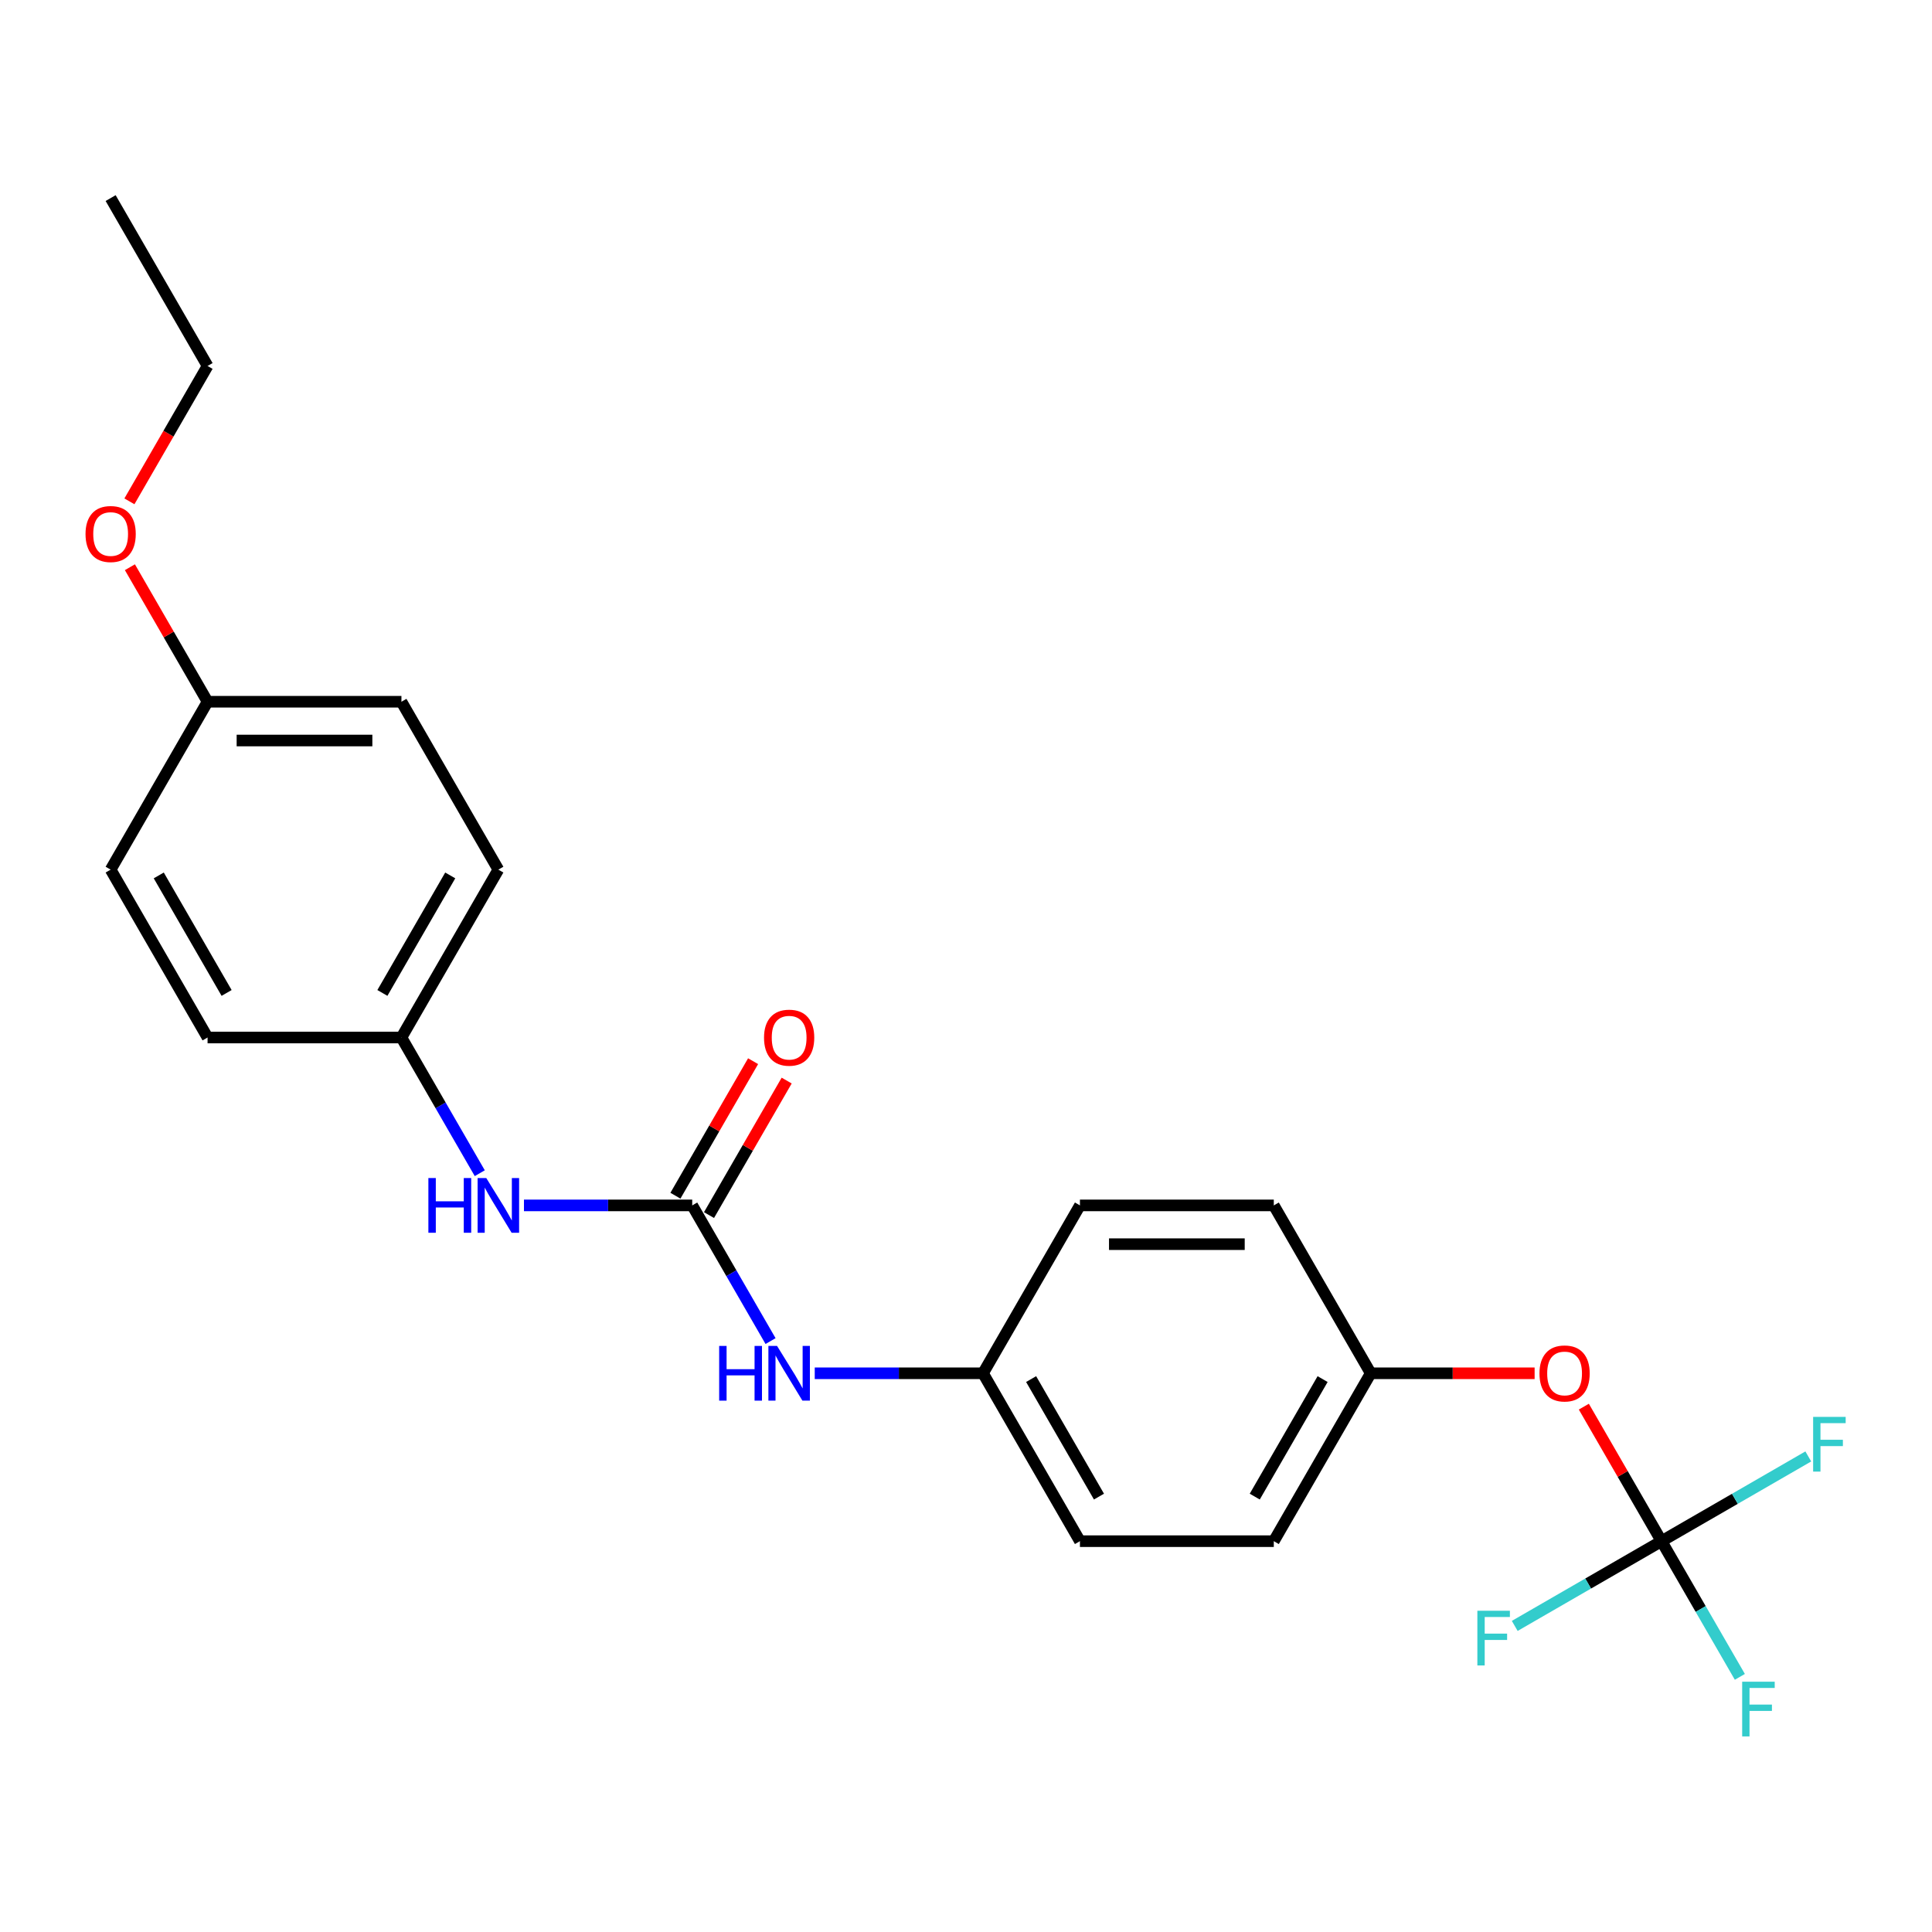 <?xml version='1.0' encoding='iso-8859-1'?>
<svg version='1.1' baseProfile='full'
              xmlns='http://www.w3.org/2000/svg'
                      xmlns:rdkit='http://www.rdkit.org/xml'
                      xmlns:xlink='http://www.w3.org/1999/xlink'
                  xml:space='preserve'
width='1000px' height='1000px' viewBox='0 0 1000 1000'>
<!-- END OF HEADER -->
<rect style='opacity:1.0;fill:#FFFFFF;stroke:none' width='1000' height='1000' x='0' y='0'> </rect>
<path class='bond-1' d='M 358.291,623.913 L 378.564,659.028' style='fill:none;fill-rule:evenodd;stroke:#000000;stroke-width:6px;stroke-linecap:butt;stroke-linejoin:miter;stroke-opacity:1' />
<path class='bond-1' d='M 378.564,659.028 L 398.838,694.143' style='fill:none;fill-rule:evenodd;stroke:#0000FF;stroke-width:6px;stroke-linecap:butt;stroke-linejoin:miter;stroke-opacity:1' />
<path class='bond-2' d='M 358.291,623.913 L 314.744,623.913' style='fill:none;fill-rule:evenodd;stroke:#000000;stroke-width:6px;stroke-linecap:butt;stroke-linejoin:miter;stroke-opacity:1' />
<path class='bond-2' d='M 314.744,623.913 L 271.198,623.913' style='fill:none;fill-rule:evenodd;stroke:#0000FF;stroke-width:6px;stroke-linecap:butt;stroke-linejoin:miter;stroke-opacity:1' />
<path class='bond-4' d='M 366.981,628.931 L 387.081,594.116' style='fill:none;fill-rule:evenodd;stroke:#000000;stroke-width:6px;stroke-linecap:butt;stroke-linejoin:miter;stroke-opacity:1' />
<path class='bond-4' d='M 387.081,594.116 L 407.181,559.301' style='fill:none;fill-rule:evenodd;stroke:#FF0000;stroke-width:6px;stroke-linecap:butt;stroke-linejoin:miter;stroke-opacity:1' />
<path class='bond-4' d='M 349.601,618.896 L 369.701,584.082' style='fill:none;fill-rule:evenodd;stroke:#000000;stroke-width:6px;stroke-linecap:butt;stroke-linejoin:miter;stroke-opacity:1' />
<path class='bond-4' d='M 369.701,584.082 L 389.802,549.267' style='fill:none;fill-rule:evenodd;stroke:#FF0000;stroke-width:6px;stroke-linecap:butt;stroke-linejoin:miter;stroke-opacity:1' />
<path class='bond-0' d='M 859.996,797.709 L 839.896,762.895' style='fill:none;fill-rule:evenodd;stroke:#000000;stroke-width:6px;stroke-linecap:butt;stroke-linejoin:miter;stroke-opacity:1' />
<path class='bond-0' d='M 839.896,762.895 L 819.796,728.08' style='fill:none;fill-rule:evenodd;stroke:#FF0000;stroke-width:6px;stroke-linecap:butt;stroke-linejoin:miter;stroke-opacity:1' />
<path class='bond-5' d='M 859.996,797.709 L 880.27,832.824' style='fill:none;fill-rule:evenodd;stroke:#000000;stroke-width:6px;stroke-linecap:butt;stroke-linejoin:miter;stroke-opacity:1' />
<path class='bond-5' d='M 880.27,832.824 L 900.543,867.939' style='fill:none;fill-rule:evenodd;stroke:#33CCCC;stroke-width:6px;stroke-linecap:butt;stroke-linejoin:miter;stroke-opacity:1' />
<path class='bond-6' d='M 859.996,797.709 L 897.981,775.779' style='fill:none;fill-rule:evenodd;stroke:#000000;stroke-width:6px;stroke-linecap:butt;stroke-linejoin:miter;stroke-opacity:1' />
<path class='bond-6' d='M 897.981,775.779 L 935.966,753.848' style='fill:none;fill-rule:evenodd;stroke:#33CCCC;stroke-width:6px;stroke-linecap:butt;stroke-linejoin:miter;stroke-opacity:1' />
<path class='bond-7' d='M 859.996,797.709 L 822.012,819.64' style='fill:none;fill-rule:evenodd;stroke:#000000;stroke-width:6px;stroke-linecap:butt;stroke-linejoin:miter;stroke-opacity:1' />
<path class='bond-7' d='M 822.012,819.64 L 784.027,841.57' style='fill:none;fill-rule:evenodd;stroke:#33CCCC;stroke-width:6px;stroke-linecap:butt;stroke-linejoin:miter;stroke-opacity:1' />
<path class='bond-8' d='M 421.71,710.811 L 465.256,710.811' style='fill:none;fill-rule:evenodd;stroke:#0000FF;stroke-width:6px;stroke-linecap:butt;stroke-linejoin:miter;stroke-opacity:1' />
<path class='bond-8' d='M 465.256,710.811 L 508.802,710.811' style='fill:none;fill-rule:evenodd;stroke:#000000;stroke-width:6px;stroke-linecap:butt;stroke-linejoin:miter;stroke-opacity:1' />
<path class='bond-9' d='M 248.326,607.245 L 228.053,572.13' style='fill:none;fill-rule:evenodd;stroke:#0000FF;stroke-width:6px;stroke-linecap:butt;stroke-linejoin:miter;stroke-opacity:1' />
<path class='bond-9' d='M 228.053,572.13 L 207.779,537.016' style='fill:none;fill-rule:evenodd;stroke:#000000;stroke-width:6px;stroke-linecap:butt;stroke-linejoin:miter;stroke-opacity:1' />
<path class='bond-3' d='M 794.317,710.811 L 751.901,710.811' style='fill:none;fill-rule:evenodd;stroke:#FF0000;stroke-width:6px;stroke-linecap:butt;stroke-linejoin:miter;stroke-opacity:1' />
<path class='bond-3' d='M 751.901,710.811 L 709.485,710.811' style='fill:none;fill-rule:evenodd;stroke:#000000;stroke-width:6px;stroke-linecap:butt;stroke-linejoin:miter;stroke-opacity:1' />
<path class='bond-12' d='M 508.802,710.811 L 558.973,623.913' style='fill:none;fill-rule:evenodd;stroke:#000000;stroke-width:6px;stroke-linecap:butt;stroke-linejoin:miter;stroke-opacity:1' />
<path class='bond-13' d='M 508.802,710.811 L 558.973,797.709' style='fill:none;fill-rule:evenodd;stroke:#000000;stroke-width:6px;stroke-linecap:butt;stroke-linejoin:miter;stroke-opacity:1' />
<path class='bond-13' d='M 533.708,713.812 L 568.827,774.641' style='fill:none;fill-rule:evenodd;stroke:#000000;stroke-width:6px;stroke-linecap:butt;stroke-linejoin:miter;stroke-opacity:1' />
<path class='bond-14' d='M 207.779,537.016 L 107.438,537.016' style='fill:none;fill-rule:evenodd;stroke:#000000;stroke-width:6px;stroke-linecap:butt;stroke-linejoin:miter;stroke-opacity:1' />
<path class='bond-15' d='M 207.779,537.016 L 257.95,450.118' style='fill:none;fill-rule:evenodd;stroke:#000000;stroke-width:6px;stroke-linecap:butt;stroke-linejoin:miter;stroke-opacity:1' />
<path class='bond-15' d='M 197.925,513.947 L 233.044,453.118' style='fill:none;fill-rule:evenodd;stroke:#000000;stroke-width:6px;stroke-linecap:butt;stroke-linejoin:miter;stroke-opacity:1' />
<path class='bond-10' d='M 709.485,710.811 L 659.314,797.709' style='fill:none;fill-rule:evenodd;stroke:#000000;stroke-width:6px;stroke-linecap:butt;stroke-linejoin:miter;stroke-opacity:1' />
<path class='bond-10' d='M 684.58,713.812 L 649.46,774.641' style='fill:none;fill-rule:evenodd;stroke:#000000;stroke-width:6px;stroke-linecap:butt;stroke-linejoin:miter;stroke-opacity:1' />
<path class='bond-24' d='M 709.485,710.811 L 659.314,623.913' style='fill:none;fill-rule:evenodd;stroke:#000000;stroke-width:6px;stroke-linecap:butt;stroke-linejoin:miter;stroke-opacity:1' />
<path class='bond-11' d='M 107.438,363.22 L 207.779,363.22' style='fill:none;fill-rule:evenodd;stroke:#000000;stroke-width:6px;stroke-linecap:butt;stroke-linejoin:miter;stroke-opacity:1' />
<path class='bond-11' d='M 122.489,383.288 L 192.728,383.288' style='fill:none;fill-rule:evenodd;stroke:#000000;stroke-width:6px;stroke-linecap:butt;stroke-linejoin:miter;stroke-opacity:1' />
<path class='bond-20' d='M 107.438,363.22 L 87.338,328.405' style='fill:none;fill-rule:evenodd;stroke:#000000;stroke-width:6px;stroke-linecap:butt;stroke-linejoin:miter;stroke-opacity:1' />
<path class='bond-20' d='M 87.338,328.405 L 67.237,293.59' style='fill:none;fill-rule:evenodd;stroke:#FF0000;stroke-width:6px;stroke-linecap:butt;stroke-linejoin:miter;stroke-opacity:1' />
<path class='bond-23' d='M 107.438,363.22 L 57.267,450.118' style='fill:none;fill-rule:evenodd;stroke:#000000;stroke-width:6px;stroke-linecap:butt;stroke-linejoin:miter;stroke-opacity:1' />
<path class='bond-17' d='M 558.973,623.913 L 659.314,623.913' style='fill:none;fill-rule:evenodd;stroke:#000000;stroke-width:6px;stroke-linecap:butt;stroke-linejoin:miter;stroke-opacity:1' />
<path class='bond-17' d='M 574.024,643.982 L 644.263,643.982' style='fill:none;fill-rule:evenodd;stroke:#000000;stroke-width:6px;stroke-linecap:butt;stroke-linejoin:miter;stroke-opacity:1' />
<path class='bond-16' d='M 558.973,797.709 L 659.314,797.709' style='fill:none;fill-rule:evenodd;stroke:#000000;stroke-width:6px;stroke-linecap:butt;stroke-linejoin:miter;stroke-opacity:1' />
<path class='bond-18' d='M 107.438,537.016 L 57.267,450.118' style='fill:none;fill-rule:evenodd;stroke:#000000;stroke-width:6px;stroke-linecap:butt;stroke-linejoin:miter;stroke-opacity:1' />
<path class='bond-18' d='M 117.292,513.947 L 82.173,453.118' style='fill:none;fill-rule:evenodd;stroke:#000000;stroke-width:6px;stroke-linecap:butt;stroke-linejoin:miter;stroke-opacity:1' />
<path class='bond-19' d='M 257.95,450.118 L 207.779,363.22' style='fill:none;fill-rule:evenodd;stroke:#000000;stroke-width:6px;stroke-linecap:butt;stroke-linejoin:miter;stroke-opacity:1' />
<path class='bond-21' d='M 66.983,259.493 L 87.211,224.458' style='fill:none;fill-rule:evenodd;stroke:#FF0000;stroke-width:6px;stroke-linecap:butt;stroke-linejoin:miter;stroke-opacity:1' />
<path class='bond-21' d='M 87.211,224.458 L 107.438,189.424' style='fill:none;fill-rule:evenodd;stroke:#000000;stroke-width:6px;stroke-linecap:butt;stroke-linejoin:miter;stroke-opacity:1' />
<path class='bond-22' d='M 107.438,189.424 L 57.267,102.526' style='fill:none;fill-rule:evenodd;stroke:#000000;stroke-width:6px;stroke-linecap:butt;stroke-linejoin:miter;stroke-opacity:1' />
<path  class='atom-2' d='M 372.241 696.651
L 376.081 696.651
L 376.081 708.691
L 390.561 708.691
L 390.561 696.651
L 394.401 696.651
L 394.401 724.971
L 390.561 724.971
L 390.561 711.891
L 376.081 711.891
L 376.081 724.971
L 372.241 724.971
L 372.241 696.651
' fill='#0000FF'/>
<path  class='atom-2' d='M 402.201 696.651
L 411.481 711.651
Q 412.401 713.131, 413.881 715.811
Q 415.361 718.491, 415.441 718.651
L 415.441 696.651
L 419.201 696.651
L 419.201 724.971
L 415.321 724.971
L 405.361 708.571
Q 404.201 706.651, 402.961 704.451
Q 401.761 702.251, 401.401 701.571
L 401.401 724.971
L 397.721 724.971
L 397.721 696.651
L 402.201 696.651
' fill='#0000FF'/>
<path  class='atom-3' d='M 221.73 609.753
L 225.57 609.753
L 225.57 621.793
L 240.05 621.793
L 240.05 609.753
L 243.89 609.753
L 243.89 638.073
L 240.05 638.073
L 240.05 624.993
L 225.57 624.993
L 225.57 638.073
L 221.73 638.073
L 221.73 609.753
' fill='#0000FF'/>
<path  class='atom-3' d='M 251.69 609.753
L 260.97 624.753
Q 261.89 626.233, 263.37 628.913
Q 264.85 631.593, 264.93 631.753
L 264.93 609.753
L 268.69 609.753
L 268.69 638.073
L 264.81 638.073
L 254.85 621.673
Q 253.69 619.753, 252.45 617.553
Q 251.25 615.353, 250.89 614.673
L 250.89 638.073
L 247.21 638.073
L 247.21 609.753
L 251.69 609.753
' fill='#0000FF'/>
<path  class='atom-4' d='M 796.826 710.891
Q 796.826 704.091, 800.186 700.291
Q 803.546 696.491, 809.826 696.491
Q 816.106 696.491, 819.466 700.291
Q 822.826 704.091, 822.826 710.891
Q 822.826 717.771, 819.426 721.691
Q 816.026 725.571, 809.826 725.571
Q 803.586 725.571, 800.186 721.691
Q 796.826 717.811, 796.826 710.891
M 809.826 722.371
Q 814.146 722.371, 816.466 719.491
Q 818.826 716.571, 818.826 710.891
Q 818.826 705.331, 816.466 702.531
Q 814.146 699.691, 809.826 699.691
Q 805.506 699.691, 803.146 702.491
Q 800.826 705.291, 800.826 710.891
Q 800.826 716.611, 803.146 719.491
Q 805.506 722.371, 809.826 722.371
' fill='#FF0000'/>
<path  class='atom-5' d='M 395.461 537.096
Q 395.461 530.296, 398.821 526.496
Q 402.181 522.696, 408.461 522.696
Q 414.741 522.696, 418.101 526.496
Q 421.461 530.296, 421.461 537.096
Q 421.461 543.976, 418.061 547.896
Q 414.661 551.776, 408.461 551.776
Q 402.221 551.776, 398.821 547.896
Q 395.461 544.016, 395.461 537.096
M 408.461 548.576
Q 412.781 548.576, 415.101 545.696
Q 417.461 542.776, 417.461 537.096
Q 417.461 531.536, 415.101 528.736
Q 412.781 525.896, 408.461 525.896
Q 404.141 525.896, 401.781 528.696
Q 399.461 531.496, 399.461 537.096
Q 399.461 542.816, 401.781 545.696
Q 404.141 548.576, 408.461 548.576
' fill='#FF0000'/>
<path  class='atom-6' d='M 901.747 870.447
L 918.587 870.447
L 918.587 873.687
L 905.547 873.687
L 905.547 882.287
L 917.147 882.287
L 917.147 885.567
L 905.547 885.567
L 905.547 898.767
L 901.747 898.767
L 901.747 870.447
' fill='#33CCCC'/>
<path  class='atom-7' d='M 938.474 733.379
L 955.314 733.379
L 955.314 736.619
L 942.274 736.619
L 942.274 745.219
L 953.874 745.219
L 953.874 748.499
L 942.274 748.499
L 942.274 761.699
L 938.474 761.699
L 938.474 733.379
' fill='#33CCCC'/>
<path  class='atom-8' d='M 764.678 833.72
L 781.518 833.72
L 781.518 836.96
L 768.478 836.96
L 768.478 845.56
L 780.078 845.56
L 780.078 848.84
L 768.478 848.84
L 768.478 862.04
L 764.678 862.04
L 764.678 833.72
' fill='#33CCCC'/>
<path  class='atom-21' d='M 44.267 276.402
Q 44.267 269.602, 47.627 265.802
Q 50.987 262.002, 57.267 262.002
Q 63.547 262.002, 66.907 265.802
Q 70.267 269.602, 70.267 276.402
Q 70.267 283.282, 66.867 287.202
Q 63.467 291.082, 57.267 291.082
Q 51.027 291.082, 47.627 287.202
Q 44.267 283.322, 44.267 276.402
M 57.267 287.882
Q 61.587 287.882, 63.907 285.002
Q 66.267 282.082, 66.267 276.402
Q 66.267 270.842, 63.907 268.042
Q 61.587 265.202, 57.267 265.202
Q 52.947 265.202, 50.587 268.002
Q 48.267 270.802, 48.267 276.402
Q 48.267 282.122, 50.587 285.002
Q 52.947 287.882, 57.267 287.882
' fill='#FF0000'/>
</svg>
